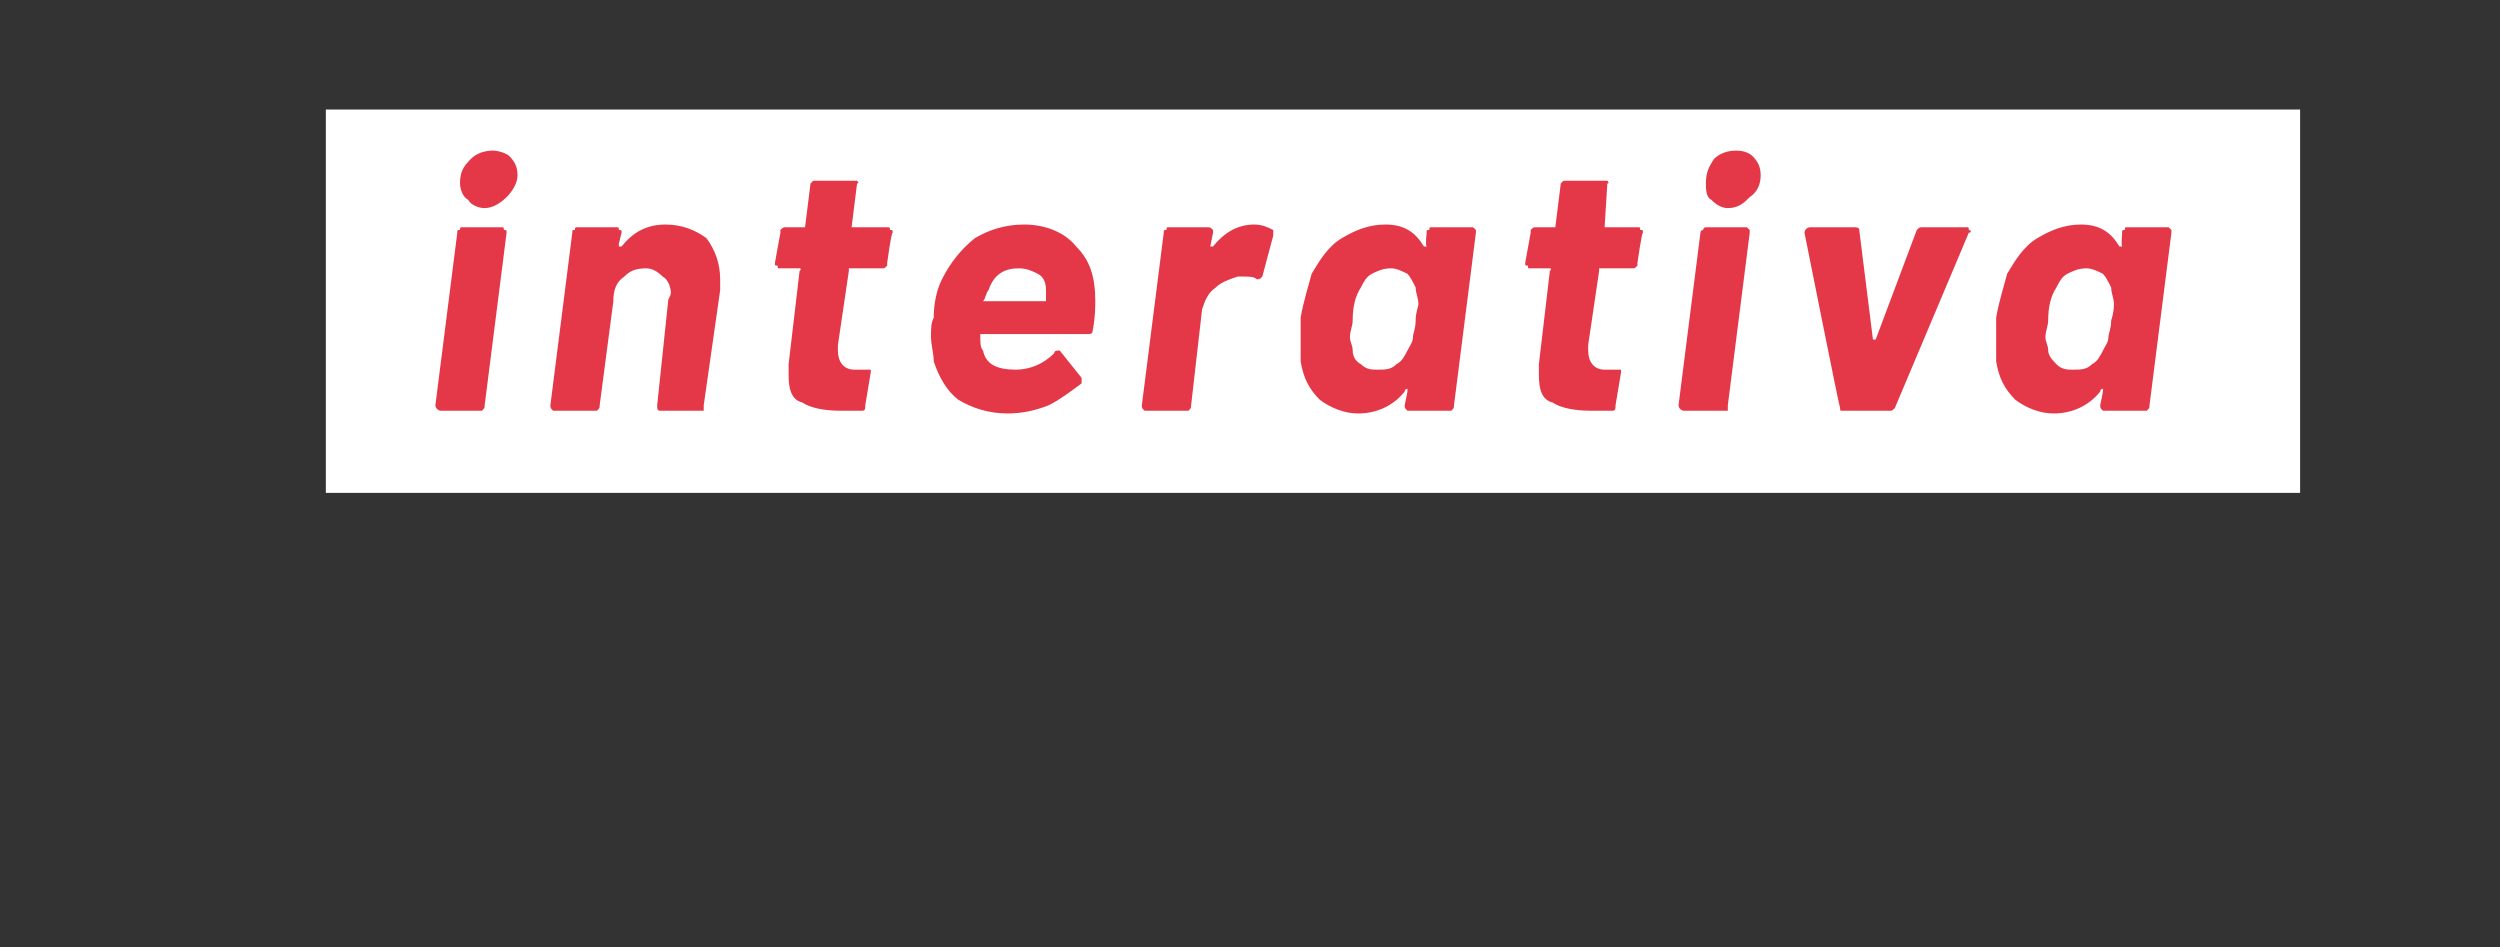 <?xml version="1.0" standalone="no"?><!DOCTYPE svg PUBLIC "-//W3C//DTD SVG 1.1//EN" "http://www.w3.org/Graphics/SVG/1.1/DTD/svg11.dtd"><svg xmlns="http://www.w3.org/2000/svg" version="1.1" width="91.3px" height="34.6px" viewBox="0 -2 91.3 34.6" style="top:-2px"><rect x="0" y="-2" width="91.3" height="34.6" fill="#333333" stroke="none"/><desc>interativa</desc><defs/><g class="svg-textframe-underlines"><rect class="svg-underline" x="11.9" y="2" width="72.1" height="14" style="fill:#fff;"/></g><g id="Polygon61795"><path d="m17.7 5.6c-.2 0-.5-.1-.6-.3c-.2-.1-.3-.4-.3-.6c0-.4.1-.6.4-.9c.2-.2.5-.3.8-.3c.2 0 .5.1.6.2c.2.2.3.4.3.7c0 .3-.2.6-.4.8c-.2.2-.5.4-.8.4zM16.1 13c-.1 0-.2-.1-.2-.2l.8-6.3c0-.1 0-.1.1-.1c0-.1 0-.1.1-.1h1.4c.1 0 .1 0 .1.1c.1 0 .1 0 .1.1l-.8 6.3c0 .1 0 .1-.1.2h-1.5s-.04 0 0 0zm8.2-6.8c.6 0 1.1.2 1.5.5c.3.4.5.9.5 1.5v.4l-.6 4.2v.2h-1.6c-.1 0-.1-.1-.1-.2l.4-3.8c0-.1.1-.2.1-.3c0-.2-.1-.5-.3-.6c-.2-.2-.4-.3-.6-.3c-.4 0-.6.1-.8.3c-.3.2-.4.5-.4.9l-.5 3.8c0 .1 0 .1-.1.2h-1.6c-.1-.1-.1-.1-.1-.2l.8-6.3c0-.1 0-.1.1-.1c0-.1 0-.1.1-.1h1.4c.1 0 .1 0 .1.1c.1 0 .1 0 .1.1l-.1.4v.1h.1c.4-.5.9-.8 1.6-.8zm8.1 1.4v.1c-.1.1-.1.1-.2.1H31v.1l-.4 2.7v.2c0 .4.2.7.6.7h.6v.1l-.2 1.2c0 .1 0 .2-.1.2h-.8c-.6 0-1.1-.1-1.4-.3c-.4-.1-.5-.5-.5-1v-.4l.4-3.4c.1-.1 0-.1 0-.1h-.7c-.1 0-.1 0-.1-.1c-.1 0-.1 0-.1-.1l.2-1.1v-.1c.1-.1.1-.1.2-.1h.7l.2-1.6l.1-.1h1.6s.1.1 0 .1l-.2 1.6h1.3c.1 0 .1 0 .1.1c.1 0 .1 0 .1.1c-.05-.03-.2 1.1-.2 1.1c0 0 .01.03 0 0zM40 9c0 .2 0 .6-.1 1.1c0 .1-.1.1-.2.1h-3.9v.1c0 .2 0 .4.1.5c.1.5.5.7 1.2.7c.5 0 1-.2 1.4-.6c0-.1.1-.1.2-.1l.8 1v.2c-.4.3-.8.6-1.2.8c-.5.2-1 .3-1.5.3c-.7 0-1.3-.2-1.8-.5c-.4-.3-.7-.8-.9-1.4c0-.3-.1-.6-.1-.9c0-.3 0-.5.1-.7c0-.5.1-1 .3-1.4c.3-.6.7-1.1 1.2-1.5c.5-.3 1.1-.5 1.8-.5c.8 0 1.5.3 1.9.8c.5.5.7 1.1.7 2zm-2.8-1.2c-.5 0-.9.2-1.1.8c-.1.1-.1.3-.2.4h2.3v-.4c0-.3-.1-.5-.3-.6c-.2-.1-.4-.2-.7-.2zm8.6-1.6c.3 0 .5.1.7.2v.2l-.4 1.5c-.1.1-.1.1-.2.1c-.1-.1-.3-.1-.5-.1h-.2c-.3.1-.6.2-.8.4c-.3.2-.4.5-.5.8l-.4 3.5c0 .1 0 .1-.1.2h-1.6c-.1-.1-.1-.1-.1-.2l.8-6.3c0-.1 0-.1.1-.1c0-.1 0-.1.1-.1h1.4c.1 0 .1 0 .2.1v.1l-.1.5h.1c.4-.5.9-.8 1.5-.8zm6.3.3c0-.1 0-.1.1-.1c0-.1 0-.1.1-.1h1.5l.1.1v.1l-.8 6.3c0 .1 0 .1-.1.2h-1.6c-.1-.1-.1-.1-.1-.2l.1-.5v-.1s-.1 0-.1.1c-.4.5-1 .8-1.7.8c-.5 0-1-.2-1.4-.5c-.4-.4-.6-.8-.7-1.4V9.6c.1-.6.3-1.2.4-1.6c.3-.5.6-1 1.1-1.3c.5-.3 1-.5 1.6-.5c.7 0 1.1.3 1.4.8h.1c-.05-.05 0-.5 0-.5c0 0 .01-.03 0 0zm-.7 4.3c.1-.2.2-.3.2-.5c0-.1.1-.3.1-.6c0-.3.1-.5.1-.6c0-.2-.1-.4-.1-.6c-.1-.2-.2-.4-.3-.5c-.2-.1-.4-.2-.6-.2c-.3 0-.5.1-.7.2c-.2.1-.3.3-.4.5c-.2.3-.3.7-.3 1.2c0 .2-.1.4-.1.6c0 .2.1.3.1.5c0 .2.1.4.3.5c.2.2.4.2.6.2c.3 0 .5 0 .7-.2c.2-.1.3-.3.4-.5zm8.4-3.2v.1c-.1.1-.1.1-.2.1h-1.2v.1l-.4 2.7v.2c0 .4.2.7.6.7h.6v.1l-.2 1.2c0 .1 0 .2-.1.2h-.8c-.6 0-1.1-.1-1.4-.3c-.4-.1-.5-.5-.5-1v-.4l.4-3.4c.1-.1 0-.1 0-.1h-.7c-.1 0-.1 0-.1-.1c-.1 0-.1 0-.1-.1l.2-1.1v-.1c.1-.1.1-.1.2-.1h.7l.2-1.6l.1-.1h1.6s.1.1 0 .1l-.1 1.6h1.2c.1 0 .1 0 .1.1c.1 0 .1 0 .1.1c-.04-.03-.2 1.1-.2 1.1c0 0 .01.03 0 0zm3.3-2c-.2 0-.4-.1-.6-.3c-.2-.1-.2-.4-.2-.6c0-.4.1-.6.3-.9c.2-.2.5-.3.8-.3c.3 0 .5.1.6.2c.2.2.3.4.3.7c0 .3-.1.6-.4.8c-.2.2-.4.4-.8.4zM61.5 13c-.1 0-.2-.1-.2-.2l.8-6.3c0-.1.1-.1.1-.1c0-.1.1-.1.1-.1h1.5l.1.1v.1l-.8 6.3v.2h-1.6s-.02 0 0 0zm5.8 0c-.1 0-.1 0-.1-.1c-.03-.03-1.3-6.4-1.3-6.4c0 0 .04-.04 0 0c0-.1.1-.2.2-.2h1.6c.1 0 .2 0 .2.1l.5 4h.1l1.5-4c.1-.1.1-.1.2-.1h1.6c.1 0 .1 0 .1.1c.1 0 .1.1 0 .1l-2.7 6.4c-.1.1-.1.1-.2.1h-1.7s.03 0 0 0zm10.2-6.5c0-.1 0-.1.1-.1c0-.1 0-.1.1-.1h1.5l.1.1v.1l-.8 6.3c0 .1 0 .1-.1.2h-1.6c-.1-.1-.1-.1-.1-.2l.1-.5v-.1s-.1 0-.1.1c-.4.5-1 .8-1.7.8c-.5 0-1-.2-1.4-.5c-.4-.4-.6-.8-.7-1.4V9.6c.1-.6.3-1.2.4-1.6c.3-.5.6-1 1.1-1.3c.5-.3 1-.5 1.6-.5c.7 0 1.1.3 1.4.8h.1c-.04-.05 0-.5 0-.5c0 0 .01-.03 0 0zm-.7 4.3c.1-.2.2-.3.2-.5c0-.1.1-.3.1-.6c.1-.3.1-.5.1-.6c0-.2-.1-.4-.1-.6c-.1-.2-.2-.4-.3-.5c-.2-.1-.4-.2-.6-.2c-.3 0-.5.1-.7.2c-.2.1-.3.3-.4.5c-.2.3-.3.7-.3 1.2c0 .2-.1.4-.1.6c0 .2.1.3.1.5c0 .2.2.4.3.5c.2.2.4.2.6.2c.3 0 .5 0 .7-.2c.2-.1.3-.3.4-.5z" stroke="none" fill="#e43849"/></g></svg>